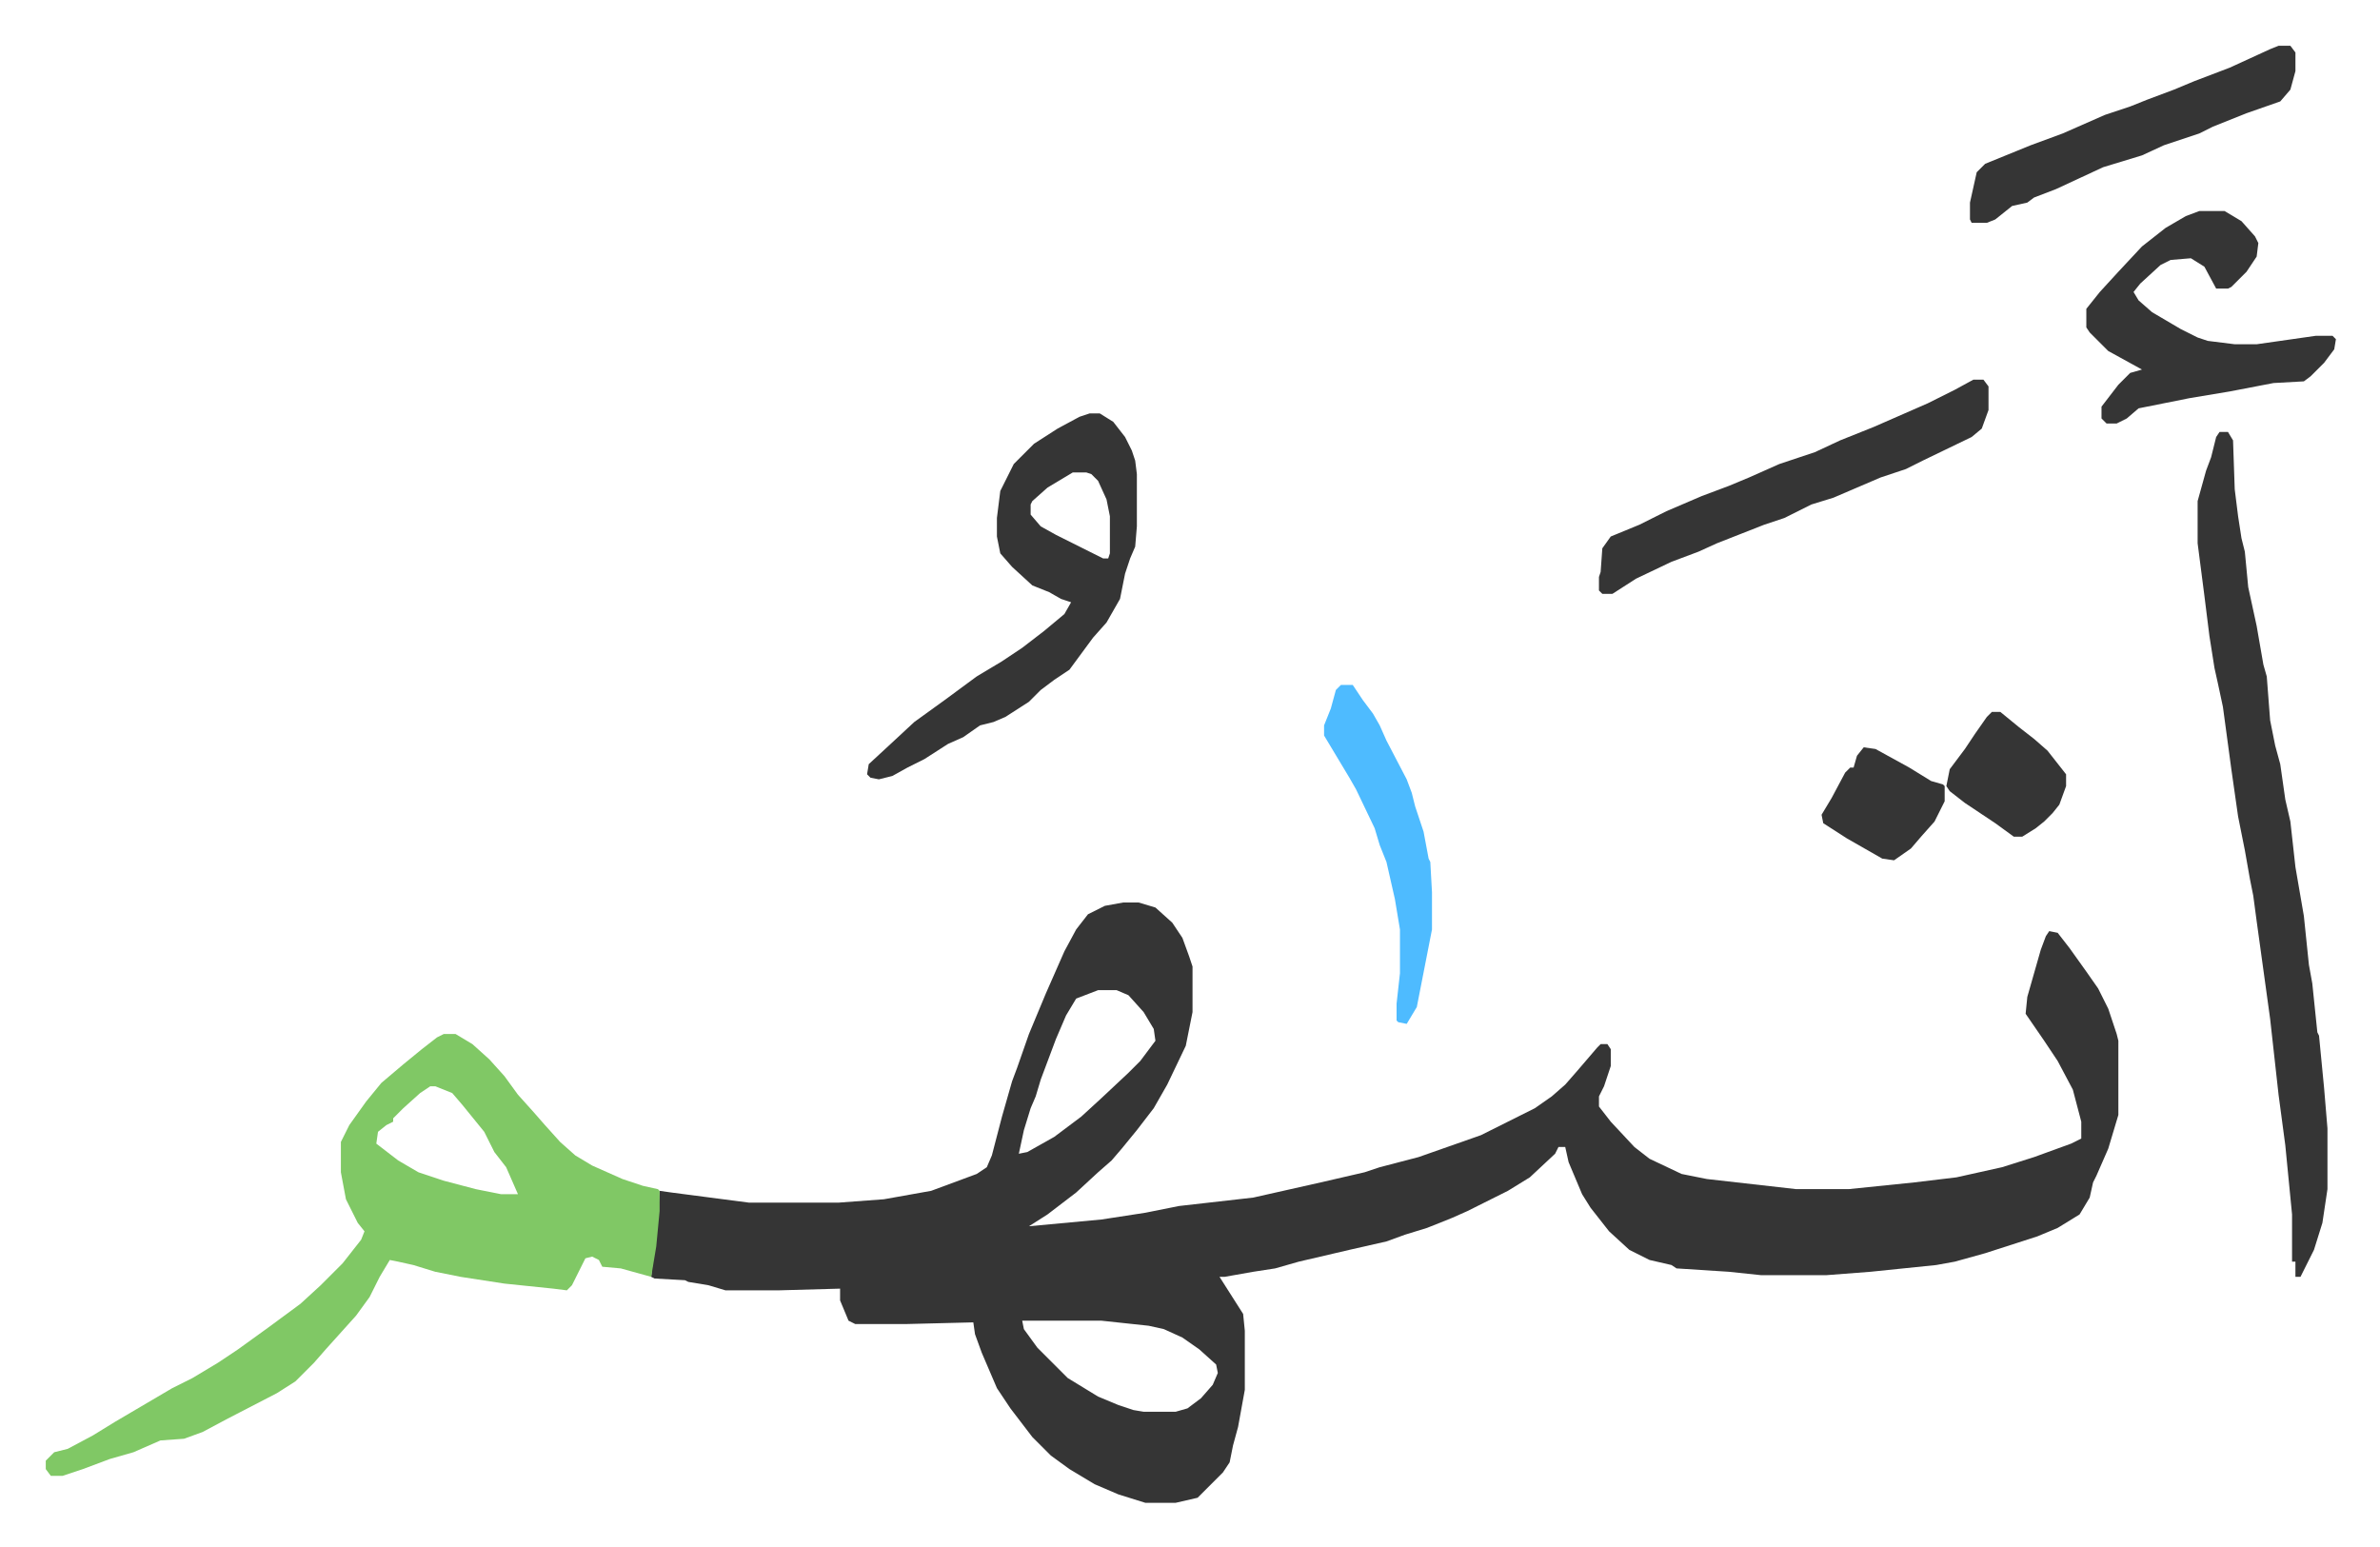<svg xmlns="http://www.w3.org/2000/svg" role="img" viewBox="-27.14 177.86 1411.28 917.28"><path fill="#353535" id="rule_normal" d="M639 713h9l10 3 10 9 6 9 4 11 2 6v27l-4 20-11 23-8 14-10 13-9 11-6 7-8 7-13 12-17 13-11 7 43-4 26-4 20-4 44-5 40-9 26-6 9-3 23-6 37-13 16-8 16-8 10-7 8-7 7-8 12-14 2-2h4l2 3v10l-4 12-3 6v6l7 9 14 15 9 7 19 9 15 3 53 6h31l39-4 25-3 27-6 19-6 22-8 6-3v-10l-5-19-9-17-8-12-11-16 1-10 8-28 3-8 2-3 5 1 7 9 10 14 7 10 6 12 5 15 1 4v44l-6 20-7 16-2 4-2 9-6 10-13 8-12 5-31 10-18 5-11 2-39 4-26 2h-39l-19-2-31-2-3-2-13-3-12-6-12-11-11-14-5-8-8-19-2-9h-4l-2 4-15 14-13 8-24 12-9 4-15 6-13 4-11 4-22 5-30 7-14 4-13 2-17 3h-3l7 11 7 11 1 10v35l-4 22-3 11-2 10-4 6-7 7-5 5-3 3-13 3h-18l-16-5-14-6-15-9-11-8-11-11-13-17-8-12-9-21-4-11-1-7-40 1h-30l-4-2-5-12v-7l-36 1h-32l-10-3-12-2-2-1-18-1-2-1 1-10 2-14 2-27 7 1 46 6h53l27-2 28-5 27-10 6-4 3-7 6-23 6-21 3-8 7-20 10-24 11-25 7-13 7-9 10-5zm-15 52l-13 5-6 10-6 14-9 24-3 10-3 7-4 13-3 14 5-1 16-9 16-12 12-11 16-15 7-7 9-12-1-7-6-10-9-10-7-3zm-45 196l1 5 8 11 5 5 13 13 18 11 12 5 9 3 6 1h19l7-2 8-6 7-8 3-7-1-5-10-9-10-7-11-5-9-2-28-3z"/><path fill="#80c865" id="rule_idgham_shafawi_with_meem" d="M236 791h7l10 6 10 9 9 10 8 11 9 10 7 8 9 10 9 8 10 6 18 8 12 4 9 2 1 1v12l-2 21-3 18-18-5-11-1-2-4-4-2-4 1-8 16-3 3-8-1-29-3-26-4-15-3-13-4-9-2-5-1-6 10-6 12-8 11-9 10-9 10-7 8-11 11-11 7-29 15-15 8-11 4-14 1-16 7-14 4-16 6-12 4H3l-3-4v-5l5-5 8-2 15-8 13-8 17-10 17-10 12-6 15-9 12-8 18-13 19-14 12-11 5-5 8-8 11-14 2-5-4-5-7-14-3-16v-18l5-10 10-14 9-11 13-11 11-9 9-7zm-8 31l-6 4-10 9-6 6v2l-4 2-5 4-1 7 13 10 12 7 15 5 19 5 15 3h10l-7-16-7-9-6-12-13-16-6-7-10-4z"/><path fill="#353535" id="rule_normal" d="M1289 434h5l3 5 1 29 2 16 2 13 2 8 2 21 5 23 4 23 2 7 2 26 3 15 3 11 3 21 3 13 3 27 5 29 3 29 2 11 3 29 1 2 3 31 2 24v36l-3 20-5 16-8 16h-3v-9h-2v-28l-4-41-4-30-5-45-4-29-4-29-2-15-2-10-3-17-4-20-4-28-5-37-3-14-2-9-3-19-3-24-4-31v-25l5-18 3-8 3-12zm-670-11h6l8 5 7 9 4 8 2 6 1 8v31l-1 12-3 7-3 9-3 15-8 14-8 9-14 19-9 6-8 6-7 7-14 9-7 3-8 2-10 7-9 4-14 9-10 5-9 5-8 2-5-1-2-2 1-6 13-12 14-13 18-13 19-14 15-9 12-8 13-10 12-10 4-7-6-2-7-4-10-4-12-11-7-8-2-10v-11l2-16 8-16 12-12 14-9 13-7zm-10 35l-15 9-9 8-1 2v6l6 7 9 5 16 8 12 6h3l1-3v-22l-2-10-5-11-4-4-3-1zm668-155h15l10 6 8 9 2 4-1 8-6 9-9 9-2 1h-7l-7-13-8-5-12 1-6 3-12 11-4 5 3 5 8 7 17 10 10 5 6 2 16 2h13l35-5h10l2 2-1 6-6 8-8 8-4 3-18 1-26 5-24 4-30 6-7 6-6 3h-6l-3-3v-7l10-13 7-7 7-2-20-11-11-11-2-3v-11l8-10 11-12 14-15 14-11 12-7zm-134 100h6l3 4v14l-4 11-6 5-29 14-10 5-15 5-28 12-13 4-16 8-12 4-28 11-11 5-16 6-21 10-14 9h-6l-2-2v-8l1-3 1-14 5-7 17-7 16-8 21-9 16-6 12-5 18-8 21-7 15-7 20-8 32-14 16-8zm181-198h7l3 4v11l-3 11-6 7-20 7-20 8-8 4-21 7-13 6-23 7-28 13-13 5-4 3-9 2-10 8-5 2h-9l-1-2v-10l4-18 5-5 27-11 19-7 25-11 15-5 10-4 16-6 12-5 21-8 24-11z"/><path fill="#4ebbff" id="rule_madd_normal_2_vowels" d="M768 584h7l6 9 6 8 4 7 4 9 12 23 3 8 2 8 5 15 3 16 1 2 1 18v22l-9 46-6 10-5-1-1-1v-10l2-18v-26l-3-18-5-22-4-10-3-10-11-23-4-7-12-20-3-5v-6l4-10 3-11z"/><path fill="#353535" id="rule_normal" d="M1154 600h5l11 9 9 7 8 7 11 14v7l-4 11-4 5-5 5-5 4-8 5h-5l-11-8-18-12-9-7-2-3 2-10 9-12 6-9 7-10zm-76 21l7 1 20 11 13 8 7 2 1 1v9l-6 12-8 9-6 7-10 7-7-1-21-12-14-9-1-5 6-10 8-15 3-3h2l2-7z"/></svg>
